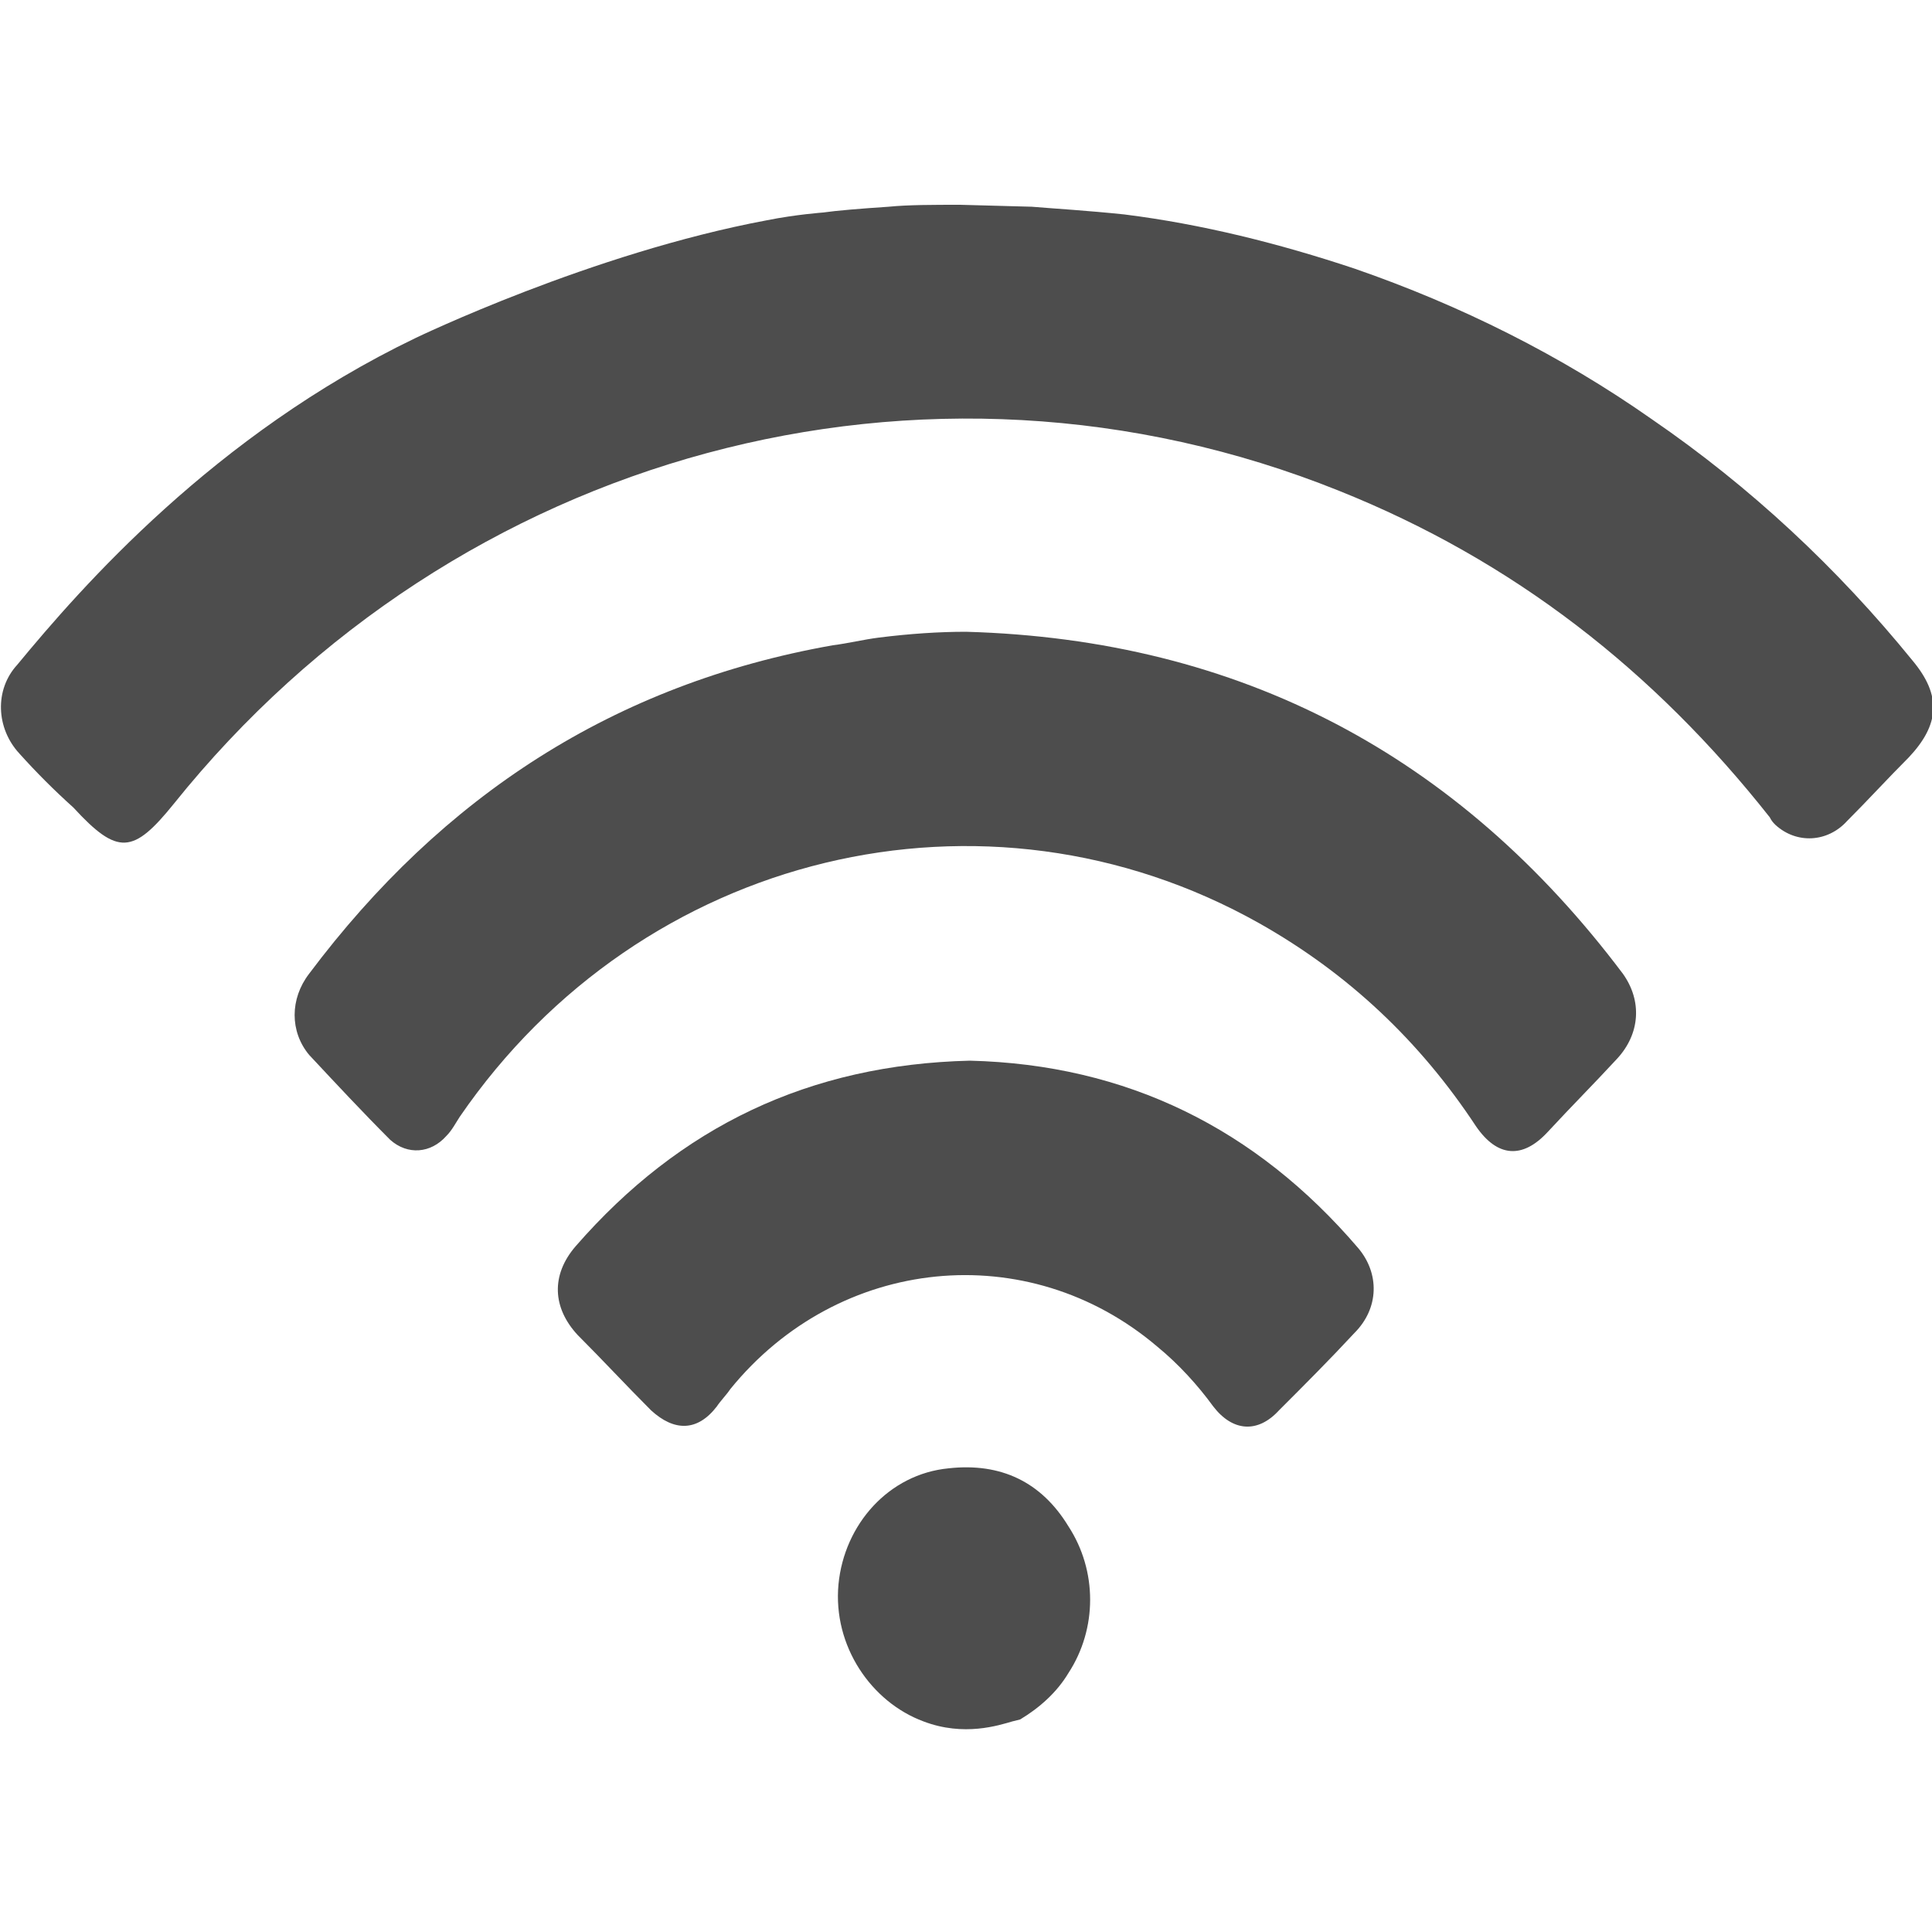 <?xml version="1.0" encoding="utf-8"?>
<!-- Generator: Adobe Illustrator 23.0.1, SVG Export Plug-In . SVG Version: 6.00 Build 0)  -->
<svg version="1.1" id="Layer_1" xmlns="http://www.w3.org/2000/svg" xmlns:xlink="http://www.w3.org/1999/xlink" x="0px" y="0px"
	 viewBox="0 0 100 100" style="enable-background:new 0 0 100 100;" xml:space="preserve">
<style type="text/css">
	.st0{fill:#4D4D4D;}
</style>
<title>1</title>
<g>
	<path class="st0" d="M53.4,10.7c1.2,0.1,2.9,0.2,4.8,0.4c4,0.5,8,1.5,11.9,2.8c5.5,1.9,10.7,4.5,15.4,7.8
		c5.1,3.5,9.6,7.7,13.5,12.5c1.5,1.8,1.4,3.3-0.2,5c-1.1,1.1-2.1,2.2-3.2,3.3c-1,1.1-2.6,1.2-3.7,0.2c-0.1-0.1-0.2-0.2-0.3-0.4
		c-6-7.6-13.3-13.3-22.3-16.9c-21.4-8.6-45.7-2-60.3,16.2c-2.1,2.6-2.9,2.7-5.2,0.2C2.8,40.9,1.9,40,1,39c-1.2-1.3-1.3-3.3-0.1-4.6
		c3.3-4,10.2-11.9,20.6-16.9c0,0,9.1-4.4,18.2-6.1c1.5-0.3,2.9-0.4,2.9-0.4c0.7-0.1,1.9-0.2,3.4-0.3c1-0.1,2.3-0.1,3.7-0.1
		L53.4,10.7z"/>
	<path class="st0" d="M52.4,89.1c-0.7,0.2-2.5,0.8-4.6,0c-2.7-1-4.7-3.9-4.4-7.1c0.3-3.1,2.6-5.7,5.7-6c2.7-0.3,4.8,0.7,6.2,3
		c1.5,2.3,1.5,5.3,0,7.6c-0.6,1-1.5,1.8-2.5,2.4L52.4,89.1z"/>
	<path class="st0" d="M50,32.7c14.2,0.4,25.5,6.4,34,17.7c1,1.4,0.9,3.1-0.3,4.4c-1.2,1.3-2.4,2.5-3.6,3.8c-1.3,1.4-2.6,1.3-3.7-0.3
		c-2.9-4.4-6.6-7.9-11.2-10.5c-14.2-8-32-3.7-41.4,10c-0.2,0.3-0.4,0.7-0.7,1c-0.8,0.9-2,1-2.9,0.2c-1.4-1.4-2.8-2.9-4.2-4.4
		c-1-1.2-1-2.9,0-4.2c6.9-9.2,15.8-15,27.1-17c0.8-0.1,1.6-0.3,2.4-0.4C47.1,32.8,48.6,32.7,50,32.7z"/>
	<path class="st0" d="M50.2,54.9c8.1,0.2,14.8,3.5,20.1,9.7c1.1,1.3,1.1,3.1-0.2,4.4c-1.3,1.4-2.6,2.7-3.9,4
		c-1.1,1.2-2.4,1.1-3.4-0.2c-0.8-1.1-1.8-2.2-2.9-3.1C53.2,64,43.4,65,37.8,71.9c-0.2,0.3-0.5,0.6-0.7,0.9c-1,1.3-2.2,1.3-3.4,0.2
		c-1.3-1.3-2.5-2.6-3.8-3.9c-1.3-1.4-1.4-3.1-0.1-4.6C35.2,58.3,41.9,55.1,50.2,54.9z"/>
</g>
</svg>
